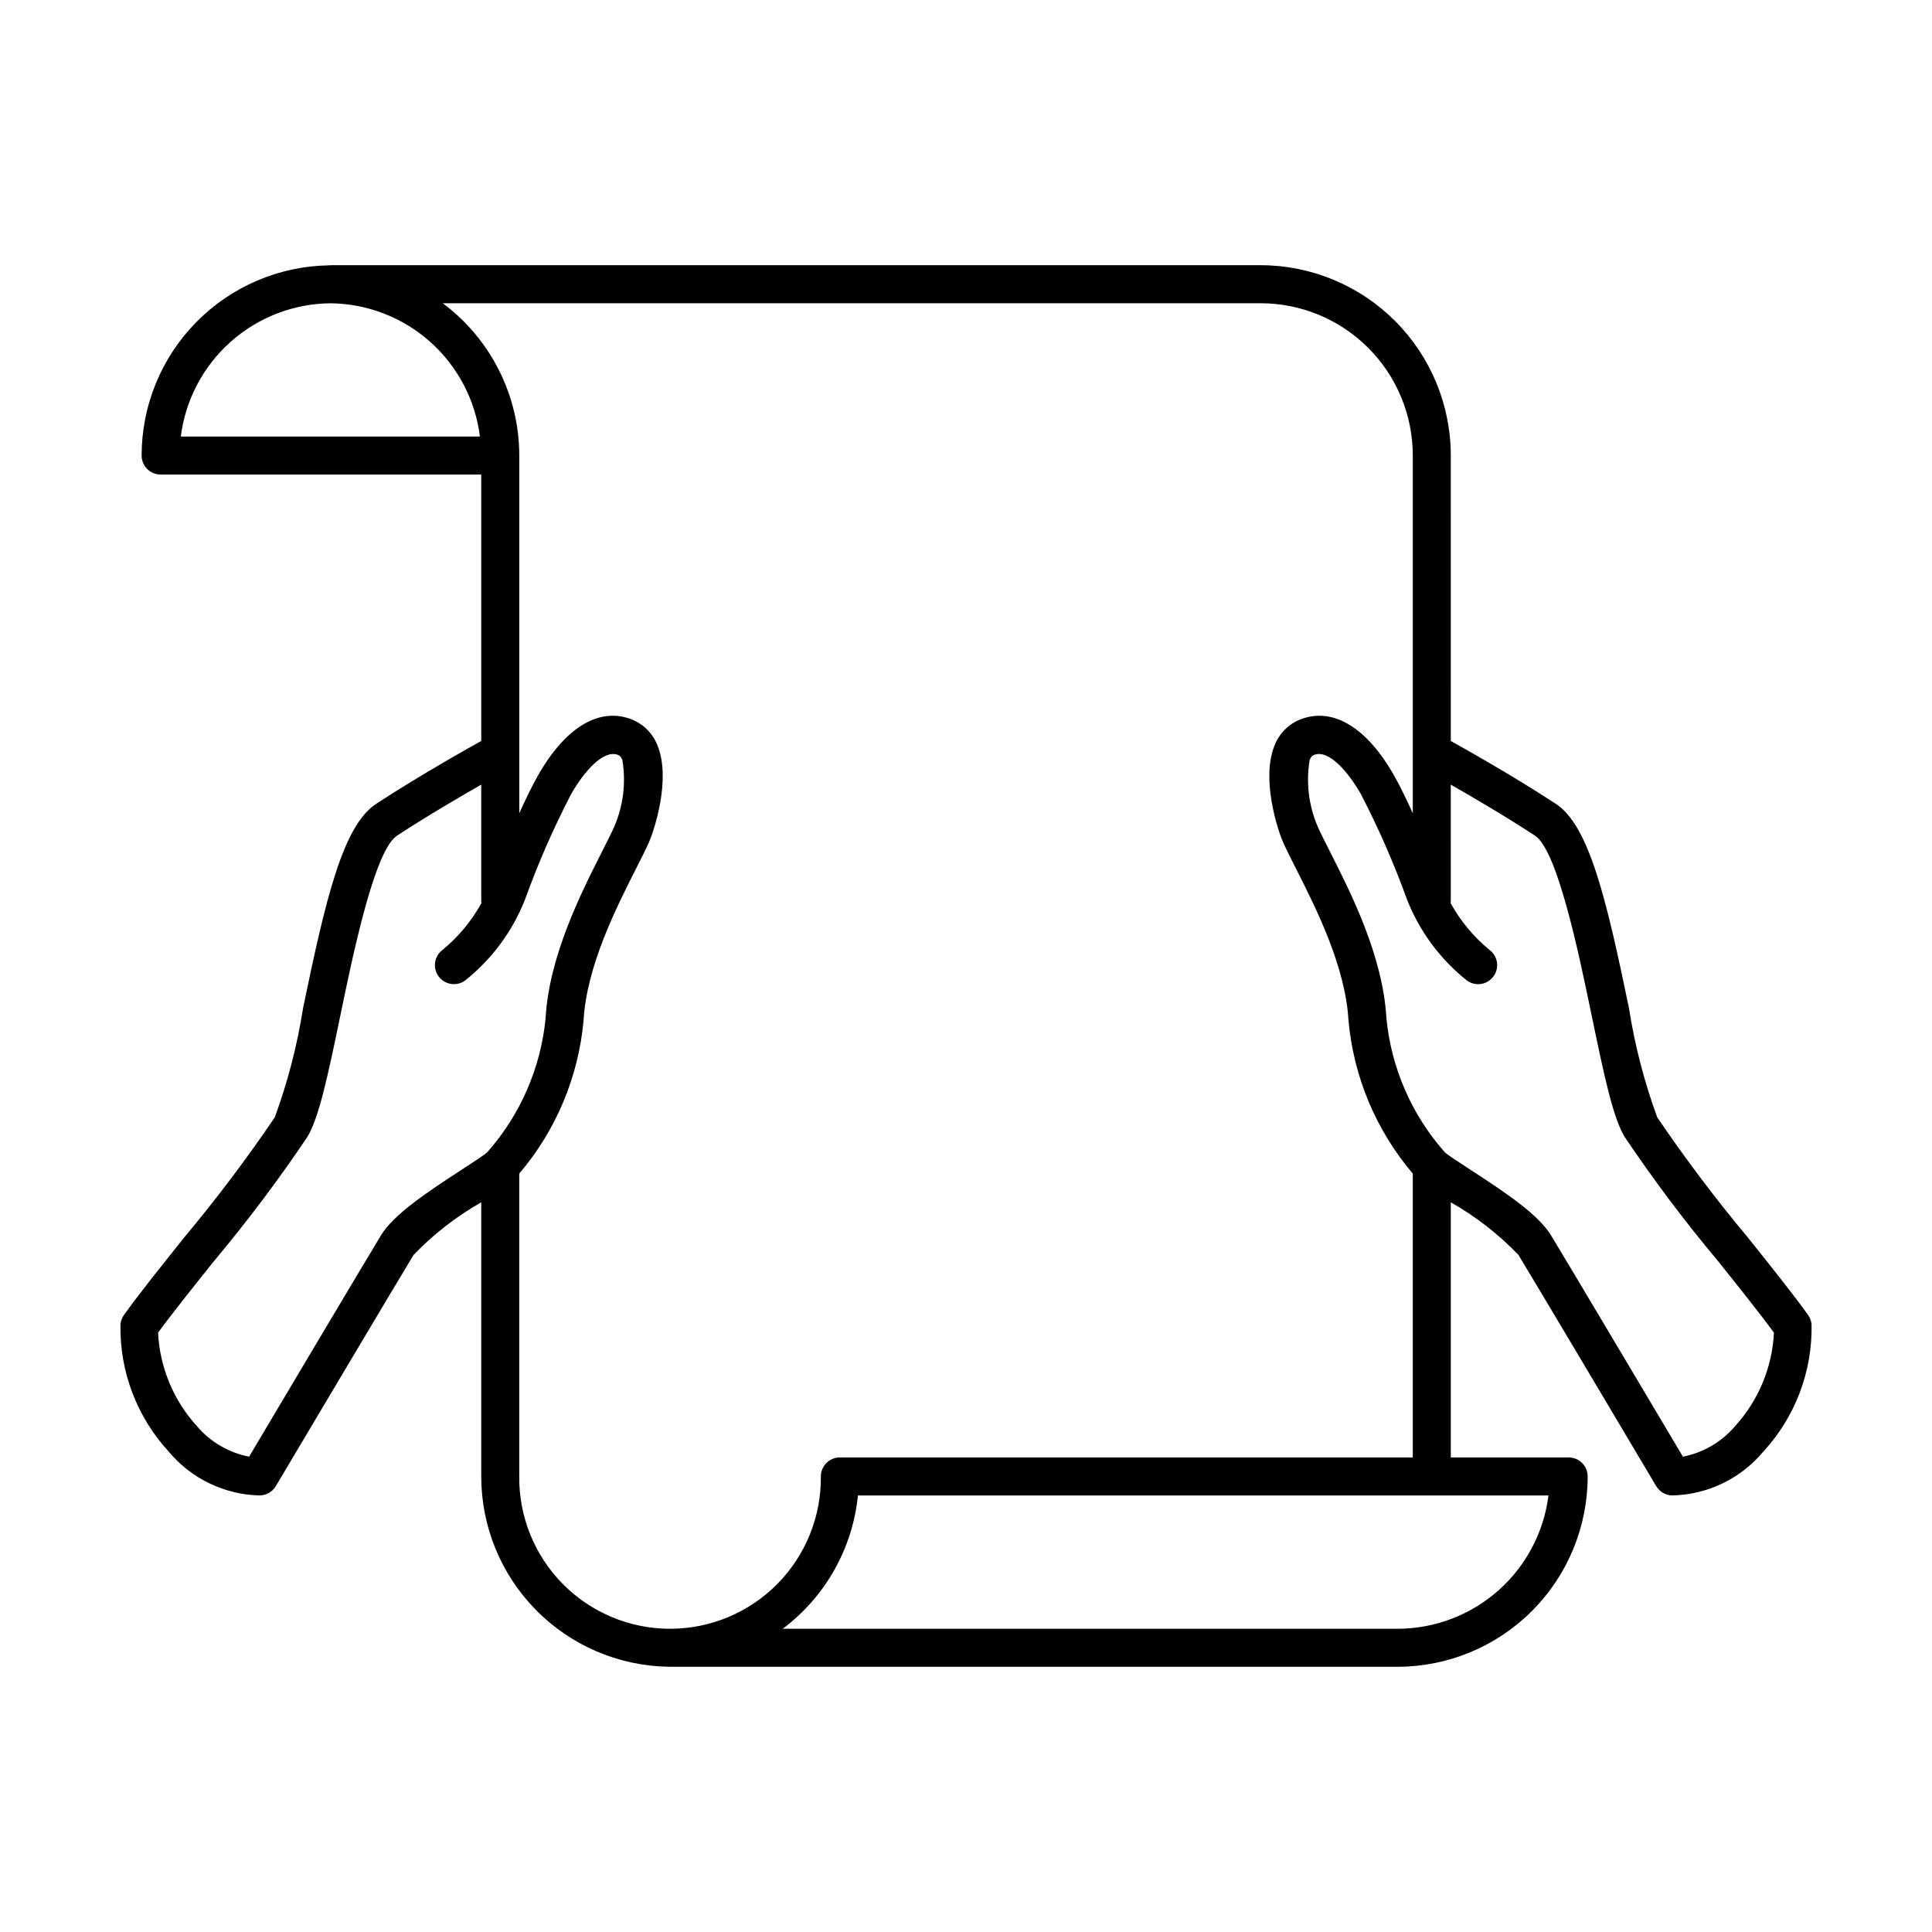 <?xml version="1.0" encoding="UTF-8"?>
<!-- Uploaded to: ICON Repo, www.svgrepo.com, Generator: ICON Repo Mixer Tools -->
<svg fill="#000000" width="800px" height="800px" version="1.1" viewBox="144 144 512 512" xmlns="http://www.w3.org/2000/svg">
 <path d="m624.08 494.96c-0.082-0.879-0.391-1.719-0.898-2.438-3.473-4.914-9.551-12.523-15.988-20.582-8.531-10.203-16.547-20.832-24.012-31.84-3.441-9.395-5.953-19.102-7.5-28.984-5.981-28.926-10.562-48.316-19.363-54.086-12.098-7.926-26.008-15.645-27.844-16.656l-0.004-75.648c0-13.359-5.297-26.172-14.73-35.629-9.438-9.457-22.238-14.785-35.594-14.816h-246.29c-0.098 0-0.191 0.016-0.289 0.016s-0.191-0.016-0.289-0.016c-0.07 0-0.125 0.035-0.195 0.039h0.004c-13.219 0.23-25.82 5.637-35.09 15.066-9.27 9.426-14.465 22.117-14.469 35.34 0 2.781 2.258 5.035 5.039 5.035h84.965v70.609c-1.836 1.012-15.746 8.734-27.844 16.656-8.805 5.769-13.387 25.16-19.363 54.086l-0.004 0.004c-1.543 9.883-4.059 19.59-7.5 28.984-7.465 11.008-15.477 21.637-24.008 31.84-6.434 8.055-12.516 15.668-15.988 20.582-0.508 0.719-0.82 1.559-0.902 2.438-0.246 12.48 4.344 24.578 12.809 33.754 5.969 7.141 14.723 11.363 24.027 11.594 1.777 0 3.426-0.934 4.332-2.465 0.324-0.543 32.215-54.242 36.508-61.277l0.004 0.004c5.269-5.492 11.312-10.188 17.93-13.949v72.652c0 13.211 5.184 25.895 14.438 35.324 9.25 9.434 21.836 14.855 35.047 15.109 0.09 0.004 0.18 0.008 0.27 0.008h193.13c13.359-0.031 26.16-5.359 35.594-14.816 9.434-9.457 14.734-22.27 14.734-35.625 0-2.785-2.258-5.039-5.039-5.039h-31.234v-67.613c6.621 3.762 12.66 8.457 17.934 13.949 4.297 7.035 36.188 60.734 36.508 61.277v-0.004c0.906 1.531 2.555 2.465 4.332 2.465 9.305-0.23 18.059-4.453 24.027-11.594 8.469-9.18 13.055-21.273 12.809-33.754zm-392.52-270.59c9.758 0.094 19.156 3.723 26.441 10.219 7.289 6.496 11.973 15.41 13.184 25.098h-79.266c1.215-9.688 5.902-18.602 13.191-25.094 7.289-6.496 16.688-10.125 26.449-10.223zm13.441 246.95c-3.82 6.258-28.387 47.598-34.984 58.707l-0.004 0.004c-5.394-1.051-10.273-3.906-13.832-8.098-6.199-6.809-9.836-15.559-10.293-24.758 3.418-4.699 8.957-11.633 14.793-18.945l0.004 0.004c8.848-10.559 17.133-21.574 24.816-33.008 3.012-5.113 5.266-15.516 8.688-32.07 3.387-16.375 9.055-43.789 15.02-47.695 7.934-5.195 16.875-10.418 22.324-13.523v31.012c0 0.121 0.062 0.223 0.07 0.344v0.004c-2.621 4.758-6.117 8.973-10.309 12.422-2.231 1.656-2.703 4.801-1.055 7.035 1.648 2.238 4.793 2.719 7.031 1.078 7.074-5.633 12.547-13.027 15.859-21.441 3.441-9.547 7.512-18.852 12.18-27.859 3.32-5.875 8.609-12.109 12.566-10.434 0.195 0.082 0.648 0.277 1.066 1.34l-0.004 0.004c0.992 5.984 0.234 12.133-2.18 17.699-0.789 1.777-1.922 4.004-3.231 6.582-5.59 11.039-14.043 27.727-14.945 44.191v0.004c-1.293 13.137-6.699 25.531-15.445 35.422-0.84 0.781-3.977 2.816-6.746 4.613-9.77 6.332-18.117 12.012-21.391 17.371zm269.42 104.32h-162.99c11.293-8.469 18.52-21.281 19.93-35.328h183c-1.223 9.738-5.949 18.699-13.301 25.203-7.352 6.5-16.824 10.102-26.637 10.125zm-147.85-45.406v0.004c-2.781 0-5.039 2.254-5.039 5.039 0.109 10.668-4.055 20.934-11.559 28.516-7.508 7.582-17.734 11.848-28.402 11.848-10.668 0-20.895-4.266-28.402-11.848-7.504-7.582-11.668-17.848-11.562-28.516v-80.262c9.727-11.438 15.68-25.598 17.039-40.547 0.785-14.352 8.66-29.898 13.871-40.188 1.398-2.758 2.602-5.141 3.445-7.039 1.387-3.113 5.852-16.566 2.359-25.477-1.121-3.098-3.461-5.602-6.473-6.926-8.68-3.727-17.91 1.645-25.312 14.738-1.59 2.812-3.266 6.266-4.926 9.953v-94.801c-0.012-15.902-7.527-30.867-20.277-40.367h216.82c10.684 0.027 20.926 4.293 28.469 11.859 7.547 7.566 11.785 17.82 11.781 28.508v94.801c-1.66-3.688-3.34-7.141-4.926-9.953-7.398-13.098-16.629-18.461-25.312-14.738h-0.004c-3.012 1.328-5.352 3.828-6.473 6.926-3.492 8.91 0.973 22.363 2.359 25.477 0.844 1.898 2.051 4.281 3.445 7.039 5.211 10.289 13.086 25.836 13.871 40.188h0.004c1.359 14.949 7.309 29.109 17.035 40.543v75.227zm237.25-8.305 0.004 0.004c-3.562 4.191-8.441 7.047-13.836 8.098-6.602-11.113-31.164-52.449-34.984-58.707-3.273-5.359-11.621-11.039-21.391-17.371-2.769-1.797-5.91-3.832-6.746-4.613-8.75-9.887-14.152-22.285-15.449-35.422-0.898-16.465-9.352-33.152-14.945-44.191-1.309-2.582-2.441-4.809-3.231-6.582l0.004-0.004c-2.418-5.566-3.172-11.715-2.184-17.703 0.414-1.062 0.871-1.258 1.062-1.34 3.977-1.684 9.246 4.559 12.566 10.434h0.004c4.668 9.008 8.734 18.316 12.18 27.859 3.312 8.414 8.781 15.809 15.855 21.441 2.238 1.652 5.391 1.18 7.047-1.059 1.652-2.234 1.18-5.391-1.055-7.043-4.199-3.453-7.699-7.672-10.32-12.434 0.008-0.121 0.07-0.223 0.07-0.348l-0.004-31.012c5.449 3.106 14.391 8.328 22.324 13.523 5.965 3.91 11.633 31.32 15.02 47.695 3.426 16.555 5.676 26.957 8.688 32.07h0.004c7.68 11.434 15.965 22.449 24.816 33.008 5.836 7.312 11.379 14.246 14.793 18.945v-0.004c-0.453 9.199-4.094 17.949-10.289 24.758z"/>
</svg>